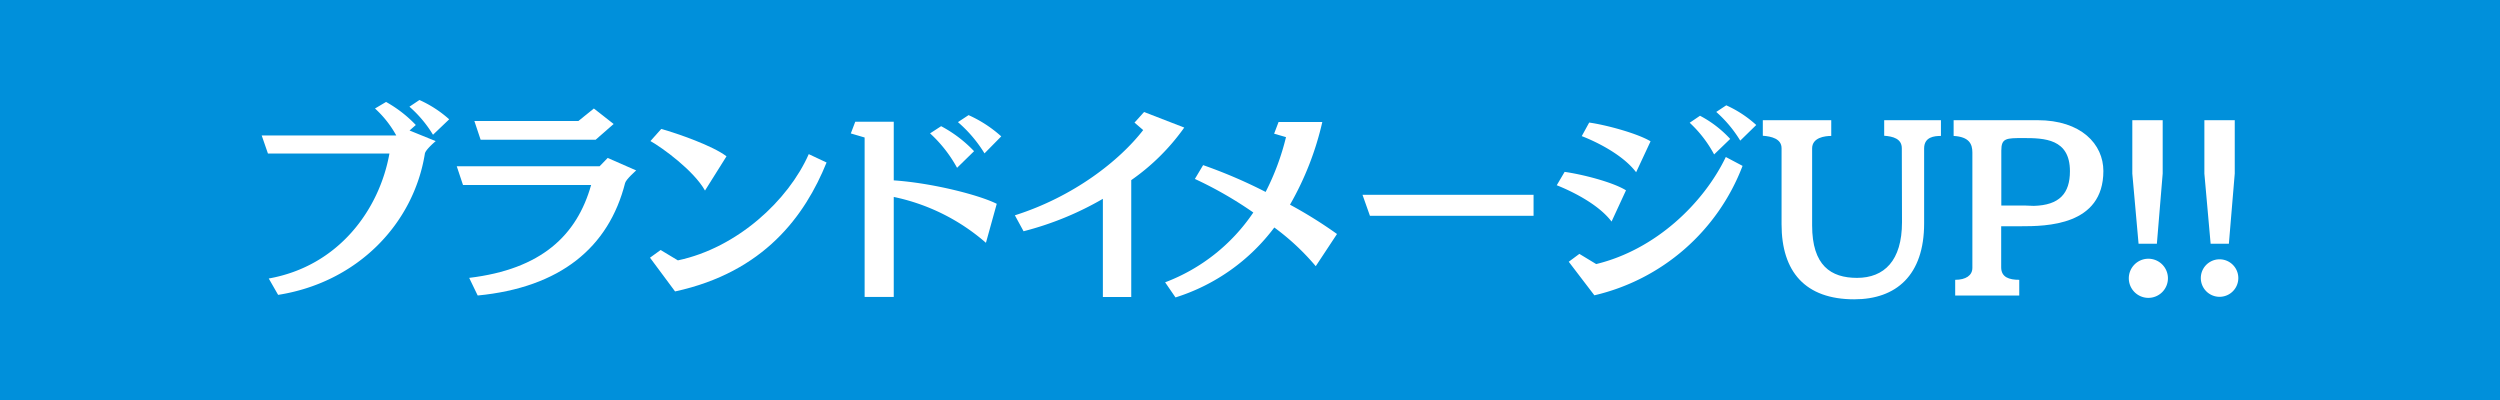 <svg xmlns="http://www.w3.org/2000/svg" viewBox="0 0 400 64" width="400" height="64"><defs><style>.a{fill:#0090db;}.b{isolation:isolate;}.c{fill:#fff;}</style></defs><rect class="a" width="400" height="64"/><g class="b"><path class="c" d="M43,44.56c11.22-2,17.71-11.05,19.31-20H42.87l-1-2.89H63.4l0,0A16.75,16.75,0,0,0,60,17.36l1.77-1.05A20,20,0,0,1,66.53,20l-1,.88,4.18,1.7s-1.63,1.36-1.73,2C66.19,35.76,57.25,45.17,44.5,47.18Zm26.28-23a19.2,19.2,0,0,0-3.77-4.49L67.11,16a18.41,18.41,0,0,1,4.76,3.09Z"/><path class="c" d="M74.08,29.6l-1-3H95.94l1.29-1.33,4.56,2s-1.6,1.39-1.77,2C97.4,39.6,89.65,46,76.43,47.28l-1.36-2.82c11.56-1.39,17.23-6.8,19.51-14.86ZM95.3,22.36H76.9l-1-3H92.54l2.48-2,3.16,2.48Z"/><path class="c" d="M104,41.23,105.7,40l2.76,1.66c9.48-2,17.67-9.58,20.94-17L132.25,26c-3.46,8.53-10,17.54-24.24,20.63Zm8.8-10.74c-1.8-3.2-6.8-6.84-8.73-7.92l1.73-1.94c2.69.75,8.29,2.72,10.44,4.38Z"/><path class="c" d="M157.75,38.85A32.52,32.52,0,0,0,143,31.51v16h-4.66V22l-2.21-.65.71-1.87H143v9.38c6.11.41,13.63,2.32,16.48,3.75Zm-4.62-12a21.25,21.25,0,0,0-4.32-5.51l1.77-1.15a20.47,20.47,0,0,1,5.27,4Zm4.39-2.31a21.15,21.15,0,0,0-4.25-5l1.7-1.12a20.06,20.06,0,0,1,5.23,3.4Z"/><path class="c" d="M176.46,47.52V31.81A49.84,49.84,0,0,1,163.77,37l-1.39-2.55c9.45-3,16.76-8.77,20.53-13.64l-1.39-1.19,1.53-1.7,6.43,2.49A34.7,34.7,0,0,1,181,28.82v18.7Z"/><path class="c" d="M210.52,42.59a38.13,38.13,0,0,0-6.63-6.19,31.6,31.6,0,0,1-15.81,11.19l-1.66-2.42A29.66,29.66,0,0,0,200.53,34a61.79,61.79,0,0,0-9.35-5.37l1.32-2.21a79.43,79.43,0,0,1,10,4.29,39.66,39.66,0,0,0,3.26-8.77l-1.9-.55.71-1.87h7a48,48,0,0,1-5.17,13.23,71.13,71.13,0,0,1,7.52,4.69Z"/><path class="c" d="M219.19,34.53,218,31.17h27.37v3.36Z"/><path class="c" d="M257.85,35.45c-2.21-2.92-6.73-5-8.77-5.81l1.26-2.14c2.68.37,7.61,1.59,9.82,2.95ZM251,41.88l1.7-1.26,2.69,1.63c9.52-2.31,17.17-9.72,20.74-17.13l2.68,1.42A33.52,33.52,0,0,1,255.1,47.25Zm10.78-14.32c-2.21-2.92-6.66-5-8.7-5.78l1.19-2.17c2.68.37,7.72,1.73,9.82,3Zm12.48-2.85a19.28,19.28,0,0,0-3.91-5.07L272,18.52a17.82,17.82,0,0,1,4.83,3.71Zm4.18-2.21a20,20,0,0,0-3.84-4.59l1.6-1.06A18.18,18.18,0,0,1,281,20Z"/><path class="c" d="M304.29,23.72c0-1.53-1.42-1.9-2.82-2V19.23h9.08v2.52c-1.05,0-2.69.14-2.69,2v12c0,8.3-4.48,12.14-11.18,12.14-7.85,0-11.63-4.42-11.63-12V23.72c0-1.53-1.63-1.9-3-2V19.23H293v2.52c-1,0-3.06.24-3.06,2V36.06c0,6.43,3,8.4,7.18,8.4,4.35,0,7.2-2.75,7.2-8.91Z"/><path class="c" d="M312.83,47.28V44.77c1.67,0,2.75-.68,2.75-1.91V24.4c0-1.36-.51-2.51-3-2.65V19.23H326c7,0,10.54,3.85,10.54,8.13,0,8.77-9.18,8.84-13.22,8.84-1.64,0-3.13,0-3.13,0v6.57c0,1.59,1.26,2,2.89,2v2.51Zm12.58-14.34c4.11-.11,5.78-2,5.78-5.55,0-5.2-4.11-5.3-7.45-5.3-2.75,0-3.53,0-3.53,2v8.8s2.07,0,3.91,0Z"/><path class="c" d="M340.61,44.49a3.13,3.13,0,0,1,3-3.09,3.13,3.13,0,1,1-3,3.09ZM342.17,39l-1-11.22V19.23h4.86v8.54L345.1,39Z"/><path class="c" d="M352.13,44.49a3,3,0,1,1,6,0,3,3,0,1,1-6,0ZM353.7,39l-1-11.22V19.23h4.86v8.54L356.62,39Z"/></g></svg>